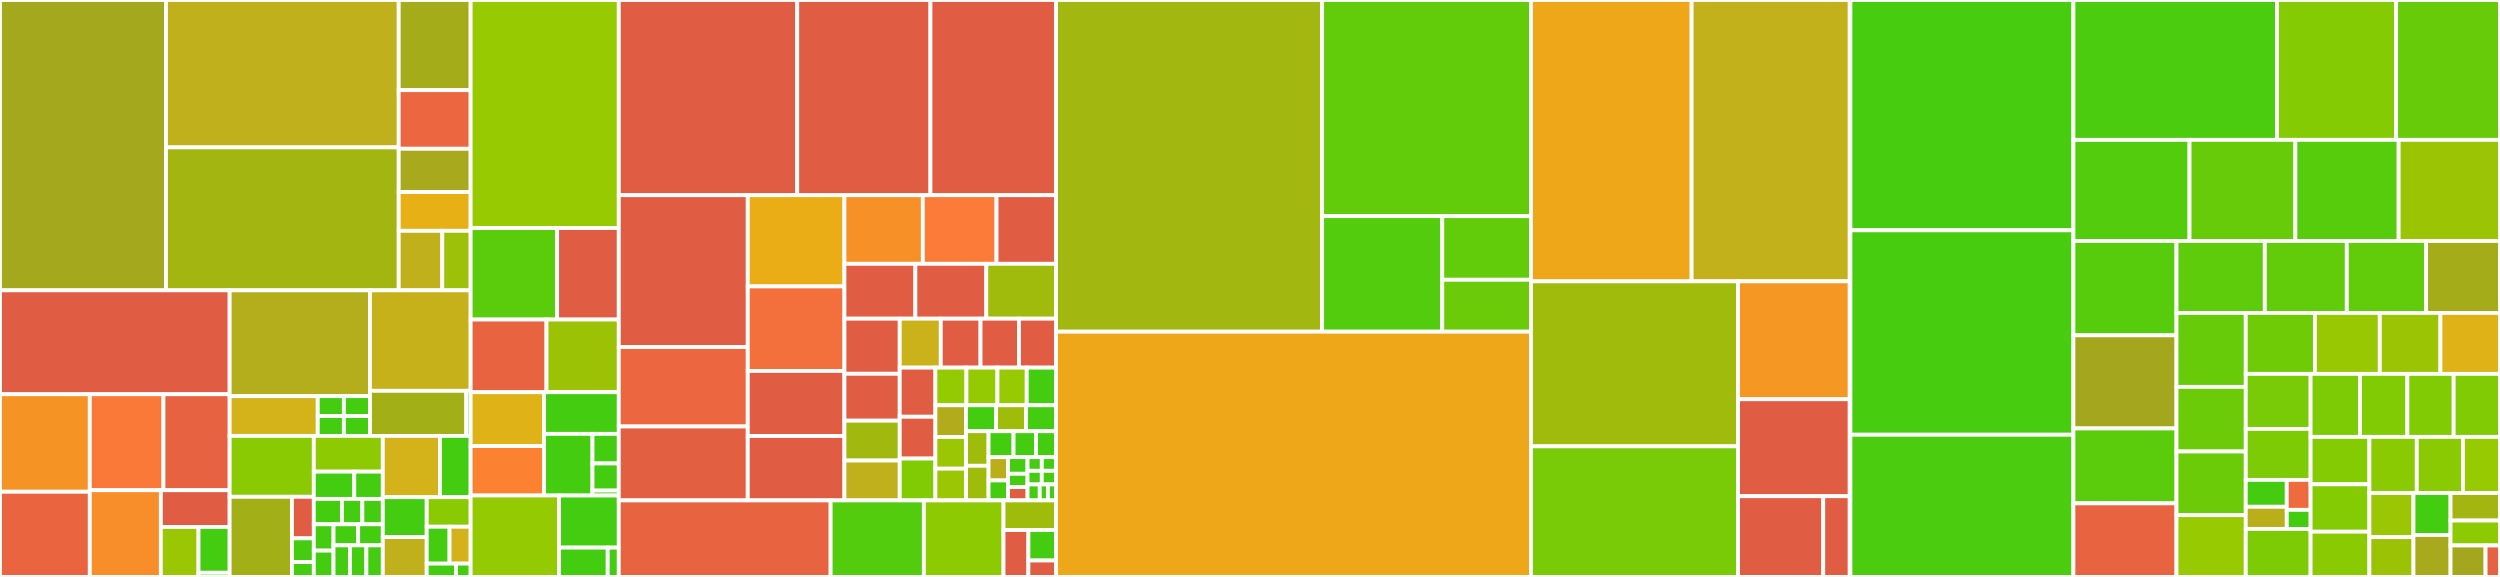 <svg baseProfile="full" width="650" height="150" viewBox="0 0 650 150" version="1.1"
xmlns="http://www.w3.org/2000/svg" xmlns:ev="http://www.w3.org/2001/xml-events"
xmlns:xlink="http://www.w3.org/1999/xlink">

<rect x="0" y="0" width="650" height="150" fill="#333333" stroke="none"/>

<style>rect.s{mask:url(#mask);}</style>
<defs>
  <pattern id="white" width="4" height="4" patternUnits="userSpaceOnUse" patternTransform="rotate(45)">
    <rect width="2" height="2" transform="translate(0,0)" fill="white"></rect>
  </pattern>
  <mask id="mask">
    <rect x="0" y="0" width="100%" height="100%" fill="url(#white)"></rect>
  </mask>
</defs>

<rect x="0" y="0" width="43.151" height="75.484" fill="#a4a81c" stroke="white" stroke-width="1" class=" tooltipped" data-content="src/py-opentimelineio/opentimelineio/adapters/fcp_xml.py"><title>src/py-opentimelineio/opentimelineio/adapters/fcp_xml.py</title></rect>
<rect x="43.151" y="0" width="60.515" height="38.321" fill="#c0b01b" stroke="white" stroke-width="1" class=" tooltipped" data-content="src/py-opentimelineio/opentimelineio/adapters/cmx_3600.py"><title>src/py-opentimelineio/opentimelineio/adapters/cmx_3600.py</title></rect>
<rect x="43.151" y="38.321" width="60.515" height="37.162" fill="#a2b511" stroke="white" stroke-width="1" class=" tooltipped" data-content="src/py-opentimelineio/opentimelineio/adapters/svg.py"><title>src/py-opentimelineio/opentimelineio/adapters/svg.py</title></rect>
<rect x="103.666" y="0" width="18.701" height="23.442" fill="#a4ac19" stroke="white" stroke-width="1" class=" tooltipped" data-content="src/py-opentimelineio/opentimelineio/adapters/adapter.py"><title>src/py-opentimelineio/opentimelineio/adapters/adapter.py</title></rect>
<rect x="103.666" y="23.442" width="18.701" height="15.237" fill="#ec673f" stroke="white" stroke-width="1" class=" tooltipped" data-content="src/py-opentimelineio/opentimelineio/adapters/file_bundle_utils.py"><title>src/py-opentimelineio/opentimelineio/adapters/file_bundle_utils.py</title></rect>
<rect x="103.666" y="38.68" width="18.701" height="11.252" fill="#a9a91d" stroke="white" stroke-width="1" class=" tooltipped" data-content="src/py-opentimelineio/opentimelineio/adapters/__init__.py"><title>src/py-opentimelineio/opentimelineio/adapters/__init__.py</title></rect>
<rect x="103.666" y="49.932" width="18.701" height="10.08" fill="#e7b015" stroke="white" stroke-width="1" class=" tooltipped" data-content="src/py-opentimelineio/opentimelineio/adapters/otiod.py"><title>src/py-opentimelineio/opentimelineio/adapters/otiod.py</title></rect>
<rect x="103.666" y="60.012" width="11.334" height="15.472" fill="#c0b01b" stroke="white" stroke-width="1" class=" tooltipped" data-content="src/py-opentimelineio/opentimelineio/adapters/otioz.py"><title>src/py-opentimelineio/opentimelineio/adapters/otioz.py</title></rect>
<rect x="114.999" y="60.012" width="7.367" height="15.472" fill="#9dc008" stroke="white" stroke-width="1" class=" tooltipped" data-content="src/py-opentimelineio/opentimelineio/adapters/otio_json.py"><title>src/py-opentimelineio/opentimelineio/adapters/otio_json.py</title></rect>
<rect x="0" y="75.484" width="59.712" height="27.017" fill="#e05d44" stroke="white" stroke-width="1" class=" tooltipped" data-content="src/py-opentimelineio/opentimelineio/console/otiotool.py"><title>src/py-opentimelineio/opentimelineio/console/otiotool.py</title></rect>
<rect x="0" y="102.5" width="23.35" height="25.346" fill="#f59425" stroke="white" stroke-width="1" class=" tooltipped" data-content="src/py-opentimelineio/opentimelineio/console/autogen_serialized_datamodel.py"><title>src/py-opentimelineio/opentimelineio/console/autogen_serialized_datamodel.py</title></rect>
<rect x="0" y="127.846" width="23.35" height="22.154" fill="#ea653f" stroke="white" stroke-width="1" class=" tooltipped" data-content="src/py-opentimelineio/opentimelineio/console/autogen_plugin_documentation.py"><title>src/py-opentimelineio/opentimelineio/console/autogen_plugin_documentation.py</title></rect>
<rect x="23.35" y="102.5" width="19.148" height="24.955" fill="#fb7938" stroke="white" stroke-width="1" class=" tooltipped" data-content="src/py-opentimelineio/opentimelineio/console/otiopluginfo.py"><title>src/py-opentimelineio/opentimelineio/console/otiopluginfo.py</title></rect>
<rect x="42.497" y="102.5" width="17.215" height="24.955" fill="#e76241" stroke="white" stroke-width="1" class=" tooltipped" data-content="src/py-opentimelineio/opentimelineio/console/otiostat.py"><title>src/py-opentimelineio/opentimelineio/console/otiostat.py</title></rect>
<rect x="23.35" y="127.456" width="18.473" height="22.544" fill="#f88e29" stroke="white" stroke-width="1" class=" tooltipped" data-content="src/py-opentimelineio/opentimelineio/console/otioconvert.py"><title>src/py-opentimelineio/opentimelineio/console/otioconvert.py</title></rect>
<rect x="41.823" y="127.456" width="17.89" height="9.557" fill="#e05d44" stroke="white" stroke-width="1" class=" tooltipped" data-content="src/py-opentimelineio/opentimelineio/console/autogen_version_map.py"><title>src/py-opentimelineio/opentimelineio/console/autogen_version_map.py</title></rect>
<rect x="41.823" y="137.013" width="9.789" height="12.987" fill="#9ac603" stroke="white" stroke-width="1" class=" tooltipped" data-content="src/py-opentimelineio/opentimelineio/console/otiocat.py"><title>src/py-opentimelineio/opentimelineio/console/otiocat.py</title></rect>
<rect x="51.611" y="137.013" width="8.101" height="11.905" fill="#4c1" stroke="white" stroke-width="1" class=" tooltipped" data-content="src/py-opentimelineio/opentimelineio/console/console_utils.py"><title>src/py-opentimelineio/opentimelineio/console/console_utils.py</title></rect>
<rect x="51.611" y="148.918" width="8.101" height="1.082" fill="#4c1" stroke="white" stroke-width="1" class=" tooltipped" data-content="src/py-opentimelineio/opentimelineio/console/__init__.py"><title>src/py-opentimelineio/opentimelineio/console/__init__.py</title></rect>
<rect x="59.712" y="75.484" width="36.481" height="27.518" fill="#b4ad1c" stroke="white" stroke-width="1" class=" tooltipped" data-content="src/py-opentimelineio/opentimelineio/core/_core_utils.py"><title>src/py-opentimelineio/opentimelineio/core/_core_utils.py</title></rect>
<rect x="59.712" y="103.002" width="22.906" height="10.334" fill="#d3b319" stroke="white" stroke-width="1" class=" tooltipped" data-content="src/py-opentimelineio/opentimelineio/core/__init__.py"><title>src/py-opentimelineio/opentimelineio/core/__init__.py</title></rect>
<rect x="82.619" y="103.002" width="6.787" height="5.167" fill="#4c1" stroke="white" stroke-width="1" class=" tooltipped" data-content="src/py-opentimelineio/opentimelineio/core/composable.py"><title>src/py-opentimelineio/opentimelineio/core/composable.py</title></rect>
<rect x="82.619" y="108.169" width="6.787" height="5.167" fill="#4c1" stroke="white" stroke-width="1" class=" tooltipped" data-content="src/py-opentimelineio/opentimelineio/core/composition.py"><title>src/py-opentimelineio/opentimelineio/core/composition.py</title></rect>
<rect x="89.406" y="103.002" width="6.787" height="5.167" fill="#4c1" stroke="white" stroke-width="1" class=" tooltipped" data-content="src/py-opentimelineio/opentimelineio/core/item.py"><title>src/py-opentimelineio/opentimelineio/core/item.py</title></rect>
<rect x="89.406" y="108.169" width="6.787" height="5.167" fill="#4c1" stroke="white" stroke-width="1" class=" tooltipped" data-content="src/py-opentimelineio/opentimelineio/core/mediaReference.py"><title>src/py-opentimelineio/opentimelineio/core/mediaReference.py</title></rect>
<rect x="96.193" y="75.484" width="26.173" height="26.129" fill="#c6b11a" stroke="white" stroke-width="1" class=" tooltipped" data-content="src/py-opentimelineio/opentimelineio/plugins/manifest.py"><title>src/py-opentimelineio/opentimelineio/plugins/manifest.py</title></rect>
<rect x="96.193" y="101.612" width="25.052" height="11.724" fill="#a3af16" stroke="white" stroke-width="1" class=" tooltipped" data-content="src/py-opentimelineio/opentimelineio/plugins/python_plugin.py"><title>src/py-opentimelineio/opentimelineio/plugins/python_plugin.py</title></rect>
<rect x="121.245" y="101.612" width="1.122" height="11.724" fill="#4c1" stroke="white" stroke-width="1" class=" tooltipped" data-content="src/py-opentimelineio/opentimelineio/plugins/__init__.py"><title>src/py-opentimelineio/opentimelineio/plugins/__init__.py</title></rect>
<rect x="59.712" y="113.337" width="21.881" height="15.827" fill="#8aca02" stroke="white" stroke-width="1" class=" tooltipped" data-content="src/py-opentimelineio/opentimelineio/algorithms/filter.py"><title>src/py-opentimelineio/opentimelineio/algorithms/filter.py</title></rect>
<rect x="59.712" y="129.164" width="16.2" height="20.836" fill="#a3af16" stroke="white" stroke-width="1" class=" tooltipped" data-content="src/py-opentimelineio/opentimelineio/algorithms/track_algo.py"><title>src/py-opentimelineio/opentimelineio/algorithms/track_algo.py</title></rect>
<rect x="75.913" y="129.164" width="5.681" height="10.804" fill="#e05d44" stroke="white" stroke-width="1" class=" tooltipped" data-content="src/py-opentimelineio/opentimelineio/algorithms/stack_algo.py"><title>src/py-opentimelineio/opentimelineio/algorithms/stack_algo.py</title></rect>
<rect x="75.913" y="139.968" width="5.681" height="6.174" fill="#4c1" stroke="white" stroke-width="1" class=" tooltipped" data-content="src/py-opentimelineio/opentimelineio/algorithms/timeline_algo.py"><title>src/py-opentimelineio/opentimelineio/algorithms/timeline_algo.py</title></rect>
<rect x="75.913" y="146.141" width="5.681" height="3.859" fill="#4c1" stroke="white" stroke-width="1" class=" tooltipped" data-content="src/py-opentimelineio/opentimelineio/algorithms/__init__.py"><title>src/py-opentimelineio/opentimelineio/algorithms/__init__.py</title></rect>
<rect x="81.593" y="113.337" width="17.935" height="9.288" fill="#8eca02" stroke="white" stroke-width="1" class=" tooltipped" data-content="src/py-opentimelineio/opentimelineio/schema/schemadef.py"><title>src/py-opentimelineio/opentimelineio/schema/schemadef.py</title></rect>
<rect x="81.593" y="122.625" width="10.514" height="7.088" fill="#4c1" stroke="white" stroke-width="1" class=" tooltipped" data-content="src/py-opentimelineio/opentimelineio/schema/image_sequence_reference.py"><title>src/py-opentimelineio/opentimelineio/schema/image_sequence_reference.py</title></rect>
<rect x="92.107" y="122.625" width="7.421" height="7.088" fill="#4c1" stroke="white" stroke-width="1" class=" tooltipped" data-content="src/py-opentimelineio/opentimelineio/schema/__init__.py"><title>src/py-opentimelineio/opentimelineio/schema/__init__.py</title></rect>
<rect x="81.593" y="129.713" width="7.307" height="6.599" fill="#4c1" stroke="white" stroke-width="1" class=" tooltipped" data-content="src/py-opentimelineio/opentimelineio/schema/clip.py"><title>src/py-opentimelineio/opentimelineio/schema/clip.py</title></rect>
<rect x="88.9" y="129.713" width="5.314" height="6.599" fill="#4c1" stroke="white" stroke-width="1" class=" tooltipped" data-content="src/py-opentimelineio/opentimelineio/schema/box2d.py"><title>src/py-opentimelineio/opentimelineio/schema/box2d.py</title></rect>
<rect x="94.215" y="129.713" width="5.314" height="6.599" fill="#4c1" stroke="white" stroke-width="1" class=" tooltipped" data-content="src/py-opentimelineio/opentimelineio/schema/effect.py"><title>src/py-opentimelineio/opentimelineio/schema/effect.py</title></rect>
<rect x="81.593" y="136.312" width="5.124" height="6.844" fill="#4c1" stroke="white" stroke-width="1" class=" tooltipped" data-content="src/py-opentimelineio/opentimelineio/schema/external_reference.py"><title>src/py-opentimelineio/opentimelineio/schema/external_reference.py</title></rect>
<rect x="81.593" y="143.156" width="5.124" height="6.844" fill="#4c1" stroke="white" stroke-width="1" class=" tooltipped" data-content="src/py-opentimelineio/opentimelineio/schema/generator_reference.py"><title>src/py-opentimelineio/opentimelineio/schema/generator_reference.py</title></rect>
<rect x="86.718" y="136.312" width="6.405" height="5.475" fill="#4c1" stroke="white" stroke-width="1" class=" tooltipped" data-content="src/py-opentimelineio/opentimelineio/schema/marker.py"><title>src/py-opentimelineio/opentimelineio/schema/marker.py</title></rect>
<rect x="93.123" y="136.312" width="6.405" height="5.475" fill="#4c1" stroke="white" stroke-width="1" class=" tooltipped" data-content="src/py-opentimelineio/opentimelineio/schema/serializable_collection.py"><title>src/py-opentimelineio/opentimelineio/schema/serializable_collection.py</title></rect>
<rect x="86.718" y="141.787" width="4.27" height="8.213" fill="#4c1" stroke="white" stroke-width="1" class=" tooltipped" data-content="src/py-opentimelineio/opentimelineio/schema/timeline.py"><title>src/py-opentimelineio/opentimelineio/schema/timeline.py</title></rect>
<rect x="90.988" y="141.787" width="4.27" height="8.213" fill="#4c1" stroke="white" stroke-width="1" class=" tooltipped" data-content="src/py-opentimelineio/opentimelineio/schema/transition.py"><title>src/py-opentimelineio/opentimelineio/schema/transition.py</title></rect>
<rect x="95.258" y="141.787" width="4.27" height="8.213" fill="#4c1" stroke="white" stroke-width="1" class=" tooltipped" data-content="src/py-opentimelineio/opentimelineio/schema/v2d.py"><title>src/py-opentimelineio/opentimelineio/schema/v2d.py</title></rect>
<rect x="99.529" y="113.337" width="14.858" height="15.932" fill="#d3b319" stroke="white" stroke-width="1" class=" tooltipped" data-content="src/py-opentimelineio/opentimelineio/media_linker.py"><title>src/py-opentimelineio/opentimelineio/media_linker.py</title></rect>
<rect x="114.387" y="113.337" width="7.979" height="15.932" fill="#4c1" stroke="white" stroke-width="1" class=" tooltipped" data-content="src/py-opentimelineio/opentimelineio/exceptions.py"><title>src/py-opentimelineio/opentimelineio/exceptions.py</title></rect>
<rect x="99.529" y="129.269" width="11.419" height="10.366" fill="#4c1" stroke="white" stroke-width="1" class=" tooltipped" data-content="src/py-opentimelineio/opentimelineio/hooks.py"><title>src/py-opentimelineio/opentimelineio/hooks.py</title></rect>
<rect x="99.529" y="139.634" width="11.419" height="10.366" fill="#c0b01b" stroke="white" stroke-width="1" class=" tooltipped" data-content="src/py-opentimelineio/opentimelineio/url_utils.py"><title>src/py-opentimelineio/opentimelineio/url_utils.py</title></rect>
<rect x="110.948" y="129.269" width="11.419" height="7.678" fill="#8aca02" stroke="white" stroke-width="1" class=" tooltipped" data-content="src/py-opentimelineio/opentimelineio/opentime.py"><title>src/py-opentimelineio/opentimelineio/opentime.py</title></rect>
<rect x="110.948" y="136.947" width="5.938" height="9.598" fill="#4c1" stroke="white" stroke-width="1" class=" tooltipped" data-content="src/py-opentimelineio/opentimelineio/test_utils.py"><title>src/py-opentimelineio/opentimelineio/test_utils.py</title></rect>
<rect x="116.885" y="136.947" width="5.481" height="9.598" fill="#d3b319" stroke="white" stroke-width="1" class=" tooltipped" data-content="src/py-opentimelineio/opentimelineio/versioning.py"><title>src/py-opentimelineio/opentimelineio/versioning.py</title></rect>
<rect x="110.948" y="146.545" width="7.613" height="3.455" fill="#4c1" stroke="white" stroke-width="1" class=" tooltipped" data-content="src/py-opentimelineio/opentimelineio/__init__.py"><title>src/py-opentimelineio/opentimelineio/__init__.py</title></rect>
<rect x="118.56" y="146.545" width="3.806" height="3.455" fill="#4c1" stroke="white" stroke-width="1" class=" tooltipped" data-content="src/py-opentimelineio/opentimelineio/schemadef/__init__.py"><title>src/py-opentimelineio/opentimelineio/schemadef/__init__.py</title></rect>
<rect x="122.366" y="0" width="38.519" height="59.294" fill="#97ca00" stroke="white" stroke-width="1" class=" tooltipped" data-content="src/py-opentimelineio/opentimelineio-bindings/otio_serializableObjects.cpp"><title>src/py-opentimelineio/opentimelineio-bindings/otio_serializableObjects.cpp</title></rect>
<rect x="122.366" y="59.294" width="22.485" height="23.786" fill="#5bcc0c" stroke="white" stroke-width="1" class=" tooltipped" data-content="src/py-opentimelineio/opentimelineio-bindings/otio_bindings.cpp"><title>src/py-opentimelineio/opentimelineio-bindings/otio_bindings.cpp</title></rect>
<rect x="144.851" y="59.294" width="16.034" height="23.786" fill="#e05d44" stroke="white" stroke-width="1" class=" tooltipped" data-content="src/py-opentimelineio/opentimelineio-bindings/otio_utils.cpp"><title>src/py-opentimelineio/opentimelineio-bindings/otio_utils.cpp</title></rect>
<rect x="122.366" y="83.08" width="19.724" height="18.892" fill="#e86440" stroke="white" stroke-width="1" class=" tooltipped" data-content="src/py-opentimelineio/opentimelineio-bindings/otio_tests.cpp"><title>src/py-opentimelineio/opentimelineio-bindings/otio_tests.cpp</title></rect>
<rect x="142.09" y="83.08" width="18.795" height="18.892" fill="#9cc206" stroke="white" stroke-width="1" class=" tooltipped" data-content="src/py-opentimelineio/opentimelineio-bindings/otio_imath.cpp"><title>src/py-opentimelineio/opentimelineio-bindings/otio_imath.cpp</title></rect>
<rect x="122.366" y="101.973" width="19.096" height="14.003" fill="#dfb317" stroke="white" stroke-width="1" class=" tooltipped" data-content="src/py-opentimelineio/opentimelineio-bindings/otio_utils.h"><title>src/py-opentimelineio/opentimelineio-bindings/otio_utils.h</title></rect>
<rect x="122.366" y="115.976" width="19.096" height="12.856" fill="#fc8232" stroke="white" stroke-width="1" class=" tooltipped" data-content="src/py-opentimelineio/opentimelineio-bindings/otio_errorStatusHandler.cpp"><title>src/py-opentimelineio/opentimelineio-bindings/otio_errorStatusHandler.cpp</title></rect>
<rect x="141.463" y="101.973" width="19.423" height="10.834" fill="#4c1" stroke="white" stroke-width="1" class=" tooltipped" data-content="src/py-opentimelineio/opentimelineio-bindings/otio_anyVector.h"><title>src/py-opentimelineio/opentimelineio-bindings/otio_anyVector.h</title></rect>
<rect x="141.463" y="112.807" width="12.584" height="16.025" fill="#4c1" stroke="white" stroke-width="1" class=" tooltipped" data-content="src/py-opentimelineio/opentimelineio-bindings/otio_anyDictionary.h"><title>src/py-opentimelineio/opentimelineio-bindings/otio_anyDictionary.h</title></rect>
<rect x="154.046" y="112.807" width="6.839" height="7.692" fill="#4c1" stroke="white" stroke-width="1" class=" tooltipped" data-content="src/py-opentimelineio/opentimelineio-bindings/otio_anyVector.cpp"><title>src/py-opentimelineio/opentimelineio-bindings/otio_anyVector.cpp</title></rect>
<rect x="154.046" y="120.499" width="6.839" height="7.051" fill="#4c1" stroke="white" stroke-width="1" class=" tooltipped" data-content="src/py-opentimelineio/opentimelineio-bindings/otio_anyDictionary.cpp"><title>src/py-opentimelineio/opentimelineio-bindings/otio_anyDictionary.cpp</title></rect>
<rect x="154.046" y="127.55" width="6.839" height="1.282" fill="#4c1" stroke="white" stroke-width="1" class=" tooltipped" data-content="src/py-opentimelineio/opentimelineio-bindings/otio_errorStatusHandler.h"><title>src/py-opentimelineio/opentimelineio-bindings/otio_errorStatusHandler.h</title></rect>
<rect x="122.366" y="128.832" width="22.987" height="21.168" fill="#93ca01" stroke="white" stroke-width="1" class=" tooltipped" data-content="src/py-opentimelineio/opentime-bindings/opentime_rationalTime.cpp"><title>src/py-opentimelineio/opentime-bindings/opentime_rationalTime.cpp</title></rect>
<rect x="145.353" y="128.832" width="15.532" height="13.548" fill="#4c1" stroke="white" stroke-width="1" class=" tooltipped" data-content="src/py-opentimelineio/opentime-bindings/opentime_timeRange.cpp"><title>src/py-opentimelineio/opentime-bindings/opentime_timeRange.cpp</title></rect>
<rect x="145.353" y="142.379" width="12.656" height="7.621" fill="#4c1" stroke="white" stroke-width="1" class=" tooltipped" data-content="src/py-opentimelineio/opentime-bindings/opentime_timeTransform.cpp"><title>src/py-opentimelineio/opentime-bindings/opentime_timeTransform.cpp</title></rect>
<rect x="158.009" y="142.379" width="2.876" height="7.621" fill="#4c1" stroke="white" stroke-width="1" class=" tooltipped" data-content="src/py-opentimelineio/opentime-bindings/opentime_bindings.cpp"><title>src/py-opentimelineio/opentime-bindings/opentime_bindings.cpp</title></rect>
<rect x="160.885" y="0" width="46.39" height="50.746" fill="#e05d44" stroke="white" stroke-width="1" class=" tooltipped" data-content="src/opentimelineio/serialization.cpp"><title>src/opentimelineio/serialization.cpp</title></rect>
<rect x="207.276" y="0" width="34.642" height="50.746" fill="#e05d44" stroke="white" stroke-width="1" class=" tooltipped" data-content="src/opentimelineio/algo/editAlgorithm.cpp"><title>src/opentimelineio/algo/editAlgorithm.cpp</title></rect>
<rect x="241.917" y="0" width="32.655" height="50.746" fill="#e05d44" stroke="white" stroke-width="1" class=" tooltipped" data-content="src/opentimelineio/deserialization.cpp"><title>src/opentimelineio/deserialization.cpp</title></rect>
<rect x="160.885" y="50.746" width="33.531" height="39.483" fill="#e05d44" stroke="white" stroke-width="1" class=" tooltipped" data-content="src/opentimelineio/composition.cpp"><title>src/opentimelineio/composition.cpp</title></rect>
<rect x="160.885" y="90.228" width="33.531" height="20.656" fill="#ec673f" stroke="white" stroke-width="1" class=" tooltipped" data-content="src/opentimelineio/typeRegistry.cpp"><title>src/opentimelineio/typeRegistry.cpp</title></rect>
<rect x="160.885" y="110.884" width="33.531" height="19.218" fill="#e35f42" stroke="white" stroke-width="1" class=" tooltipped" data-content="src/opentimelineio/serializableObject.h"><title>src/opentimelineio/serializableObject.h</title></rect>
<rect x="194.417" y="50.746" width="25.135" height="23.72" fill="#ebad15" stroke="white" stroke-width="1" class=" tooltipped" data-content="src/opentimelineio/imageSequenceReference.cpp"><title>src/opentimelineio/imageSequenceReference.cpp</title></rect>
<rect x="194.417" y="74.465" width="25.135" height="21.976" fill="#f36f3b" stroke="white" stroke-width="1" class=" tooltipped" data-content="src/opentimelineio/track.cpp"><title>src/opentimelineio/track.cpp</title></rect>
<rect x="194.417" y="96.441" width="25.135" height="16.918" fill="#e05d44" stroke="white" stroke-width="1" class=" tooltipped" data-content="src/opentimelineio/stackAlgorithm.cpp"><title>src/opentimelineio/stackAlgorithm.cpp</title></rect>
<rect x="194.417" y="113.359" width="25.135" height="16.744" fill="#e05d44" stroke="white" stroke-width="1" class=" tooltipped" data-content="src/opentimelineio/serializableObject.cpp"><title>src/opentimelineio/serializableObject.cpp</title></rect>
<rect x="219.551" y="50.746" width="20.387" height="17.847" fill="#f79127" stroke="white" stroke-width="1" class=" tooltipped" data-content="src/opentimelineio/item.cpp"><title>src/opentimelineio/item.cpp</title></rect>
<rect x="239.938" y="50.746" width="19.159" height="17.847" fill="#fd7b38" stroke="white" stroke-width="1" class=" tooltipped" data-content="src/opentimelineio/clip.cpp"><title>src/opentimelineio/clip.cpp</title></rect>
<rect x="259.097" y="50.746" width="15.474" height="17.847" fill="#e05d44" stroke="white" stroke-width="1" class=" tooltipped" data-content="src/opentimelineio/stack.cpp"><title>src/opentimelineio/stack.cpp</title></rect>
<rect x="219.551" y="68.593" width="18.443" height="14.262" fill="#e05d44" stroke="white" stroke-width="1" class=" tooltipped" data-content="src/opentimelineio/errorStatus.cpp"><title>src/opentimelineio/errorStatus.cpp</title></rect>
<rect x="237.994" y="68.593" width="18.443" height="14.262" fill="#e05d44" stroke="white" stroke-width="1" class=" tooltipped" data-content="src/opentimelineio/safely_typed_any.cpp"><title>src/opentimelineio/safely_typed_any.cpp</title></rect>
<rect x="256.437" y="68.593" width="18.135" height="14.262" fill="#a0bb0c" stroke="white" stroke-width="1" class=" tooltipped" data-content="src/opentimelineio/anyDictionary.h"><title>src/opentimelineio/anyDictionary.h</title></rect>
<rect x="219.551" y="82.855" width="14.381" height="14.327" fill="#e05d44" stroke="white" stroke-width="1" class=" tooltipped" data-content="src/opentimelineio/trackAlgorithm.cpp"><title>src/opentimelineio/trackAlgorithm.cpp</title></rect>
<rect x="219.551" y="97.182" width="14.381" height="12.193" fill="#e05d44" stroke="white" stroke-width="1" class=" tooltipped" data-content="src/opentimelineio/serializableCollection.cpp"><title>src/opentimelineio/serializableCollection.cpp</title></rect>
<rect x="219.551" y="109.375" width="14.381" height="10.364" fill="#a1b90e" stroke="white" stroke-width="1" class=" tooltipped" data-content="src/opentimelineio/transition.cpp"><title>src/opentimelineio/transition.cpp</title></rect>
<rect x="219.551" y="119.739" width="14.381" height="10.364" fill="#c0b01b" stroke="white" stroke-width="1" class=" tooltipped" data-content="src/opentimelineio/timeline.cpp"><title>src/opentimelineio/timeline.cpp</title></rect>
<rect x="233.933" y="82.855" width="10.676" height="12.729" fill="#ccb21a" stroke="white" stroke-width="1" class=" tooltipped" data-content="src/opentimelineio/anyVector.h"><title>src/opentimelineio/anyVector.h</title></rect>
<rect x="244.609" y="82.855" width="10.332" height="12.729" fill="#e05d44" stroke="white" stroke-width="1" class=" tooltipped" data-content="src/opentimelineio/composable.cpp"><title>src/opentimelineio/composable.cpp</title></rect>
<rect x="254.941" y="82.855" width="9.988" height="12.729" fill="#e05d44" stroke="white" stroke-width="1" class=" tooltipped" data-content="src/opentimelineio/composition.h"><title>src/opentimelineio/composition.h</title></rect>
<rect x="264.929" y="82.855" width="9.643" height="12.729" fill="#e05d44" stroke="white" stroke-width="1" class=" tooltipped" data-content="src/opentimelineio/serializableCollection.h"><title>src/opentimelineio/serializableCollection.h</title></rect>
<rect x="233.933" y="95.584" width="9.271" height="12.767" fill="#e05d44" stroke="white" stroke-width="1" class=" tooltipped" data-content="src/opentimelineio/stringUtils.cpp"><title>src/opentimelineio/stringUtils.cpp</title></rect>
<rect x="233.933" y="108.351" width="9.271" height="10.876" fill="#e05d44" stroke="white" stroke-width="1" class=" tooltipped" data-content="src/opentimelineio/imageSequenceReference.h"><title>src/opentimelineio/imageSequenceReference.h</title></rect>
<rect x="233.933" y="119.227" width="9.271" height="10.876" fill="#81cb04" stroke="white" stroke-width="1" class=" tooltipped" data-content="src/opentimelineio/errorStatus.h"><title>src/opentimelineio/errorStatus.h</title></rect>
<rect x="243.204" y="95.584" width="8.066" height="9.783" fill="#93ca01" stroke="white" stroke-width="1" class=" tooltipped" data-content="src/opentimelineio/unknownSchema.cpp"><title>src/opentimelineio/unknownSchema.cpp</title></rect>
<rect x="251.27" y="95.584" width="8.066" height="9.783" fill="#93ca01" stroke="white" stroke-width="1" class=" tooltipped" data-content="src/opentimelineio/marker.cpp"><title>src/opentimelineio/marker.cpp</title></rect>
<rect x="259.336" y="95.584" width="7.618" height="9.783" fill="#97ca00" stroke="white" stroke-width="1" class=" tooltipped" data-content="src/opentimelineio/mediaReference.cpp"><title>src/opentimelineio/mediaReference.cpp</title></rect>
<rect x="266.954" y="95.584" width="7.618" height="9.783" fill="#4c1" stroke="white" stroke-width="1" class=" tooltipped" data-content="src/opentimelineio/gap.cpp"><title>src/opentimelineio/gap.cpp</title></rect>
<rect x="243.204" y="105.367" width="7.975" height="8.245" fill="#b2ac1c" stroke="white" stroke-width="1" class=" tooltipped" data-content="src/opentimelineio/typeRegistry.h"><title>src/opentimelineio/typeRegistry.h</title></rect>
<rect x="243.204" y="113.612" width="7.975" height="8.245" fill="#9ac603" stroke="white" stroke-width="1" class=" tooltipped" data-content="src/opentimelineio/generatorReference.cpp"><title>src/opentimelineio/generatorReference.cpp</title></rect>
<rect x="243.204" y="121.857" width="7.975" height="8.245" fill="#9ac603" stroke="white" stroke-width="1" class=" tooltipped" data-content="src/opentimelineio/serializableObjectWithMetadata.cpp"><title>src/opentimelineio/serializableObjectWithMetadata.cpp</title></rect>
<rect x="251.179" y="105.367" width="7.798" height="6.746" fill="#4c1" stroke="white" stroke-width="1" class=" tooltipped" data-content="src/opentimelineio/missingReference.cpp"><title>src/opentimelineio/missingReference.cpp</title></rect>
<rect x="258.976" y="105.367" width="7.798" height="6.746" fill="#9fbc0b" stroke="white" stroke-width="1" class=" tooltipped" data-content="src/opentimelineio/linearTimeWarp.cpp"><title>src/opentimelineio/linearTimeWarp.cpp</title></rect>
<rect x="266.774" y="105.367" width="7.798" height="6.746" fill="#4c1" stroke="white" stroke-width="1" class=" tooltipped" data-content="src/opentimelineio/timeline.h"><title>src/opentimelineio/timeline.h</title></rect>
<rect x="251.179" y="112.113" width="5.848" height="8.995" fill="#9fbc0b" stroke="white" stroke-width="1" class=" tooltipped" data-content="src/opentimelineio/effect.cpp"><title>src/opentimelineio/effect.cpp</title></rect>
<rect x="251.179" y="121.108" width="5.848" height="8.995" fill="#9fbc0b" stroke="white" stroke-width="1" class=" tooltipped" data-content="src/opentimelineio/externalReference.cpp"><title>src/opentimelineio/externalReference.cpp</title></rect>
<rect x="257.027" y="112.113" width="6.498" height="6.746" fill="#4c1" stroke="white" stroke-width="1" class=" tooltipped" data-content="src/opentimelineio/item.h"><title>src/opentimelineio/item.h</title></rect>
<rect x="263.525" y="112.113" width="5.848" height="6.746" fill="#4c1" stroke="white" stroke-width="1" class=" tooltipped" data-content="src/opentimelineio/transition.h"><title>src/opentimelineio/transition.h</title></rect>
<rect x="269.373" y="112.113" width="5.198" height="6.746" fill="#4c1" stroke="white" stroke-width="1" class=" tooltipped" data-content="src/opentimelineio/mediaReference.h"><title>src/opentimelineio/mediaReference.h</title></rect>
<rect x="257.027" y="118.859" width="5.069" height="6.054" fill="#baaf1b" stroke="white" stroke-width="1" class=" tooltipped" data-content="src/opentimelineio/marker.h"><title>src/opentimelineio/marker.h</title></rect>
<rect x="257.027" y="124.913" width="5.069" height="5.189" fill="#4c1" stroke="white" stroke-width="1" class=" tooltipped" data-content="src/opentimelineio/timeEffect.cpp"><title>src/opentimelineio/timeEffect.cpp</title></rect>
<rect x="262.095" y="118.859" width="5.069" height="4.325" fill="#4c1" stroke="white" stroke-width="1" class=" tooltipped" data-content="src/opentimelineio/freezeFrame.cpp"><title>src/opentimelineio/freezeFrame.cpp</title></rect>
<rect x="262.095" y="123.184" width="5.069" height="3.46" fill="#4c1" stroke="white" stroke-width="1" class=" tooltipped" data-content="src/opentimelineio/generatorReference.h"><title>src/opentimelineio/generatorReference.h</title></rect>
<rect x="262.095" y="126.643" width="5.069" height="3.46" fill="#e05d44" stroke="white" stroke-width="1" class=" tooltipped" data-content="src/opentimelineio/unknownSchema.h"><title>src/opentimelineio/unknownSchema.h</title></rect>
<rect x="267.164" y="118.859" width="3.704" height="3.551" fill="#4c1" stroke="white" stroke-width="1" class=" tooltipped" data-content="src/opentimelineio/effect.h"><title>src/opentimelineio/effect.h</title></rect>
<rect x="270.868" y="118.859" width="3.704" height="3.551" fill="#4c1" stroke="white" stroke-width="1" class=" tooltipped" data-content="src/opentimelineio/linearTimeWarp.h"><title>src/opentimelineio/linearTimeWarp.h</title></rect>
<rect x="267.164" y="122.41" width="3.704" height="3.551" fill="#4c1" stroke="white" stroke-width="1" class=" tooltipped" data-content="src/opentimelineio/serializableObjectWithMetadata.h"><title>src/opentimelineio/serializableObjectWithMetadata.h</title></rect>
<rect x="270.868" y="122.41" width="3.704" height="3.551" fill="#4c1" stroke="white" stroke-width="1" class=" tooltipped" data-content="src/opentimelineio/composable.h"><title>src/opentimelineio/composable.h</title></rect>
<rect x="267.164" y="125.96" width="3.175" height="4.142" fill="#4c1" stroke="white" stroke-width="1" class=" tooltipped" data-content="src/opentimelineio/externalReference.h"><title>src/opentimelineio/externalReference.h</title></rect>
<rect x="270.339" y="125.96" width="2.117" height="4.142" fill="#4c1" stroke="white" stroke-width="1" class=" tooltipped" data-content="src/opentimelineio/track.h"><title>src/opentimelineio/track.h</title></rect>
<rect x="272.455" y="125.96" width="2.117" height="4.142" fill="#4c1" stroke="white" stroke-width="1" class=" tooltipped" data-content="src/opentimelineio/vectorIndexing.h"><title>src/opentimelineio/vectorIndexing.h</title></rect>
<rect x="160.885" y="130.103" width="55.081" height="19.897" fill="#e86440" stroke="white" stroke-width="1" class=" tooltipped" data-content="src/opentime/rationalTime.cpp"><title>src/opentime/rationalTime.cpp</title></rect>
<rect x="215.966" y="130.103" width="24.235" height="19.897" fill="#53cc0d" stroke="white" stroke-width="1" class=" tooltipped" data-content="src/opentime/timeRange.h"><title>src/opentime/timeRange.h</title></rect>
<rect x="240.201" y="130.103" width="20.71" height="19.897" fill="#8eca02" stroke="white" stroke-width="1" class=" tooltipped" data-content="src/opentime/rationalTime.h"><title>src/opentime/rationalTime.h</title></rect>
<rect x="260.912" y="130.103" width="13.66" height="7.702" fill="#9fbc0b" stroke="white" stroke-width="1" class=" tooltipped" data-content="src/opentime/timeTransform.h"><title>src/opentime/timeTransform.h</title></rect>
<rect x="260.912" y="137.805" width="6.471" height="12.195" fill="#e05d44" stroke="white" stroke-width="1" class=" tooltipped" data-content="src/opentime/errorStatus.cpp"><title>src/opentime/errorStatus.cpp</title></rect>
<rect x="267.382" y="137.805" width="7.189" height="7.927" fill="#4c1" stroke="white" stroke-width="1" class=" tooltipped" data-content="src/opentime/errorStatus.h"><title>src/opentime/errorStatus.h</title></rect>
<rect x="267.382" y="145.732" width="7.189" height="4.268" fill="#e05d44" stroke="white" stroke-width="1" class=" tooltipped" data-content="src/opentime/stringPrintf.h"><title>src/opentime/stringPrintf.h</title></rect>
<rect x="274.572" y="0" width="69.186" height="86.237" fill="#a2b710" stroke="white" stroke-width="1" class=" tooltipped" data-content="contrib/opentimelineio_contrib/adapters/tests/tests_xges_adapter.py"><title>contrib/opentimelineio_contrib/adapters/tests/tests_xges_adapter.py</title></rect>
<rect x="343.757" y="0" width="54.291" height="56.199" fill="#63cc0a" stroke="white" stroke-width="1" class=" tooltipped" data-content="contrib/opentimelineio_contrib/adapters/tests/test_aaf_adapter.py"><title>contrib/opentimelineio_contrib/adapters/tests/test_aaf_adapter.py</title></rect>
<rect x="343.757" y="56.199" width="31.232" height="30.037" fill="#53cc0d" stroke="white" stroke-width="1" class=" tooltipped" data-content="contrib/opentimelineio_contrib/adapters/tests/test_hls_playlist_adapter.py"><title>contrib/opentimelineio_contrib/adapters/tests/test_hls_playlist_adapter.py</title></rect>
<rect x="374.989" y="56.199" width="23.059" height="16.54" fill="#63cc0a" stroke="white" stroke-width="1" class=" tooltipped" data-content="contrib/opentimelineio_contrib/adapters/tests/test_ale_adapter.py"><title>contrib/opentimelineio_contrib/adapters/tests/test_ale_adapter.py</title></rect>
<rect x="374.989" y="72.739" width="23.059" height="13.498" fill="#6ccb08" stroke="white" stroke-width="1" class=" tooltipped" data-content="contrib/opentimelineio_contrib/adapters/tests/test_fcpx_adapter.py"><title>contrib/opentimelineio_contrib/adapters/tests/test_fcpx_adapter.py</title></rect>
<rect x="274.572" y="86.237" width="123.477" height="63.763" fill="#eea719" stroke="white" stroke-width="1" class=" tooltipped" data-content="contrib/opentimelineio_contrib/adapters/xges.py"><title>contrib/opentimelineio_contrib/adapters/xges.py</title></rect>
<rect x="398.049" y="0" width="41.771" height="73.149" fill="#eea719" stroke="white" stroke-width="1" class=" tooltipped" data-content="contrib/opentimelineio_contrib/adapters/advanced_authoring_format.py"><title>contrib/opentimelineio_contrib/adapters/advanced_authoring_format.py</title></rect>
<rect x="439.82" y="0" width="41.112" height="73.149" fill="#c3b11b" stroke="white" stroke-width="1" class=" tooltipped" data-content="contrib/opentimelineio_contrib/adapters/hls_playlist.py"><title>contrib/opentimelineio_contrib/adapters/hls_playlist.py</title></rect>
<rect x="398.049" y="73.149" width="53.848" height="42.903" fill="#a0bb0c" stroke="white" stroke-width="1" class=" tooltipped" data-content="contrib/opentimelineio_contrib/adapters/fcpx_xml.py"><title>contrib/opentimelineio_contrib/adapters/fcpx_xml.py</title></rect>
<rect x="398.049" y="116.052" width="53.848" height="33.948" fill="#78cb06" stroke="white" stroke-width="1" class=" tooltipped" data-content="contrib/opentimelineio_contrib/adapters/aaf_adapter/aaf_writer.py"><title>contrib/opentimelineio_contrib/adapters/aaf_adapter/aaf_writer.py</title></rect>
<rect x="451.897" y="73.149" width="29.035" height="30.65" fill="#f49723" stroke="white" stroke-width="1" class=" tooltipped" data-content="contrib/opentimelineio_contrib/adapters/ale.py"><title>contrib/opentimelineio_contrib/adapters/ale.py</title></rect>
<rect x="451.897" y="103.799" width="29.035" height="25.214" fill="#e05d44" stroke="white" stroke-width="1" class=" tooltipped" data-content="contrib/opentimelineio_contrib/adapters/ffmpeg_burnins.py"><title>contrib/opentimelineio_contrib/adapters/ffmpeg_burnins.py</title></rect>
<rect x="451.897" y="129.013" width="22.142" height="20.987" fill="#e05d44" stroke="white" stroke-width="1" class=" tooltipped" data-content="contrib/opentimelineio_contrib/adapters/extern_maya_sequencer.py"><title>contrib/opentimelineio_contrib/adapters/extern_maya_sequencer.py</title></rect>
<rect x="474.038" y="129.013" width="6.893" height="20.987" fill="#e05d44" stroke="white" stroke-width="1" class=" tooltipped" data-content="contrib/opentimelineio_contrib/adapters/maya_sequencer.py"><title>contrib/opentimelineio_contrib/adapters/maya_sequencer.py</title></rect>
<rect x="480.932" y="0" width="0.175" height="150" fill="#4c1" stroke="white" stroke-width="1" class=" tooltipped" data-content="contrib/opentimelineio_contrib/__init__.py"><title>contrib/opentimelineio_contrib/__init__.py</title></rect>
<rect x="481.107" y="0" width="57.983" height="59.879" fill="#48cc10" stroke="white" stroke-width="1" class=" tooltipped" data-content="tests/test_opentime.py"><title>tests/test_opentime.py</title></rect>
<rect x="481.107" y="59.879" width="57.983" height="53.15" fill="#48cc10" stroke="white" stroke-width="1" class=" tooltipped" data-content="tests/test_composition.py"><title>tests/test_composition.py</title></rect>
<rect x="481.107" y="113.029" width="57.983" height="36.971" fill="#4ccc0f" stroke="white" stroke-width="1" class=" tooltipped" data-content="tests/test_cmx_3600_adapter.py"><title>tests/test_cmx_3600_adapter.py</title></rect>
<rect x="539.09" y="0" width="52.923" height="36.364" fill="#4ccc0f" stroke="white" stroke-width="1" class=" tooltipped" data-content="tests/test_fcp7_xml_adapter.py"><title>tests/test_fcp7_xml_adapter.py</title></rect>
<rect x="592.013" y="0" width="30.982" height="36.364" fill="#85cb03" stroke="white" stroke-width="1" class=" tooltipped" data-content="tests/test_console.py"><title>tests/test_console.py</title></rect>
<rect x="622.996" y="0" width="27.004" height="36.364" fill="#68cb09" stroke="white" stroke-width="1" class=" tooltipped" data-content="tests/test_timeline.py"><title>tests/test_timeline.py</title></rect>
<rect x="539.09" y="36.364" width="30.188" height="26.285" fill="#53cc0d" stroke="white" stroke-width="1" class=" tooltipped" data-content="tests/test_filter_algorithms.py"><title>tests/test_filter_algorithms.py</title></rect>
<rect x="569.278" y="36.364" width="27.519" height="26.285" fill="#68cb09" stroke="white" stroke-width="1" class=" tooltipped" data-content="tests/test_image_sequence_reference.py"><title>tests/test_image_sequence_reference.py</title></rect>
<rect x="596.797" y="36.364" width="26.852" height="26.285" fill="#57cc0c" stroke="white" stroke-width="1" class=" tooltipped" data-content="tests/test_core_utils.py"><title>tests/test_core_utils.py</title></rect>
<rect x="623.648" y="36.364" width="26.352" height="26.285" fill="#9bc405" stroke="white" stroke-width="1" class=" tooltipped" data-content="tests/test_serializable_object.py"><title>tests/test_serializable_object.py</title></rect>
<rect x="539.09" y="62.648" width="26.799" height="24.537" fill="#57cc0c" stroke="white" stroke-width="1" class=" tooltipped" data-content="tests/test_item.py"><title>tests/test_item.py</title></rect>
<rect x="539.09" y="87.185" width="26.799" height="24.21" fill="#a4a61d" stroke="white" stroke-width="1" class=" tooltipped" data-content="tests/test_adapter_plugin.py"><title>tests/test_adapter_plugin.py</title></rect>
<rect x="539.09" y="111.395" width="26.799" height="19.466" fill="#5bcc0c" stroke="white" stroke-width="1" class=" tooltipped" data-content="tests/test_stack_algo.py"><title>tests/test_stack_algo.py</title></rect>
<rect x="539.09" y="130.861" width="26.799" height="19.139" fill="#e86440" stroke="white" stroke-width="1" class=" tooltipped" data-content="tests/test_track_algo.py"><title>tests/test_track_algo.py</title></rect>
<rect x="565.889" y="62.648" width="22.961" height="18.711" fill="#5fcc0b" stroke="white" stroke-width="1" class=" tooltipped" data-content="tests/test_otioz.py"><title>tests/test_otioz.py</title></rect>
<rect x="588.85" y="62.648" width="21.321" height="18.711" fill="#63cc0a" stroke="white" stroke-width="1" class=" tooltipped" data-content="tests/test_clip.py"><title>tests/test_clip.py</title></rect>
<rect x="610.17" y="62.648" width="20.618" height="18.711" fill="#63cc0a" stroke="white" stroke-width="1" class=" tooltipped" data-content="tests/test_hooks_plugins.py"><title>tests/test_hooks_plugins.py</title></rect>
<rect x="630.788" y="62.648" width="19.212" height="18.711" fill="#a4ac19" stroke="white" stroke-width="1" class=" tooltipped" data-content="tests/test_plugin_detection.py"><title>tests/test_plugin_detection.py</title></rect>
<rect x="565.889" y="81.359" width="18.01" height="19.229" fill="#68cb09" stroke="white" stroke-width="1" class=" tooltipped" data-content="tests/test_serializable_collection.py"><title>tests/test_serializable_collection.py</title></rect>
<rect x="565.889" y="100.588" width="18.01" height="16.795" fill="#6ccb08" stroke="white" stroke-width="1" class=" tooltipped" data-content="tests/test_v2d.py"><title>tests/test_v2d.py</title></rect>
<rect x="565.889" y="117.383" width="18.01" height="16.552" fill="#6ccb08" stroke="white" stroke-width="1" class=" tooltipped" data-content="tests/test_multithreading.py"><title>tests/test_multithreading.py</title></rect>
<rect x="565.889" y="133.935" width="18.01" height="16.065" fill="#97ca00" stroke="white" stroke-width="1" class=" tooltipped" data-content="tests/test_version_manifest.py"><title>tests/test_version_manifest.py</title></rect>
<rect x="583.899" y="81.359" width="17.977" height="15.85" fill="#70cb07" stroke="white" stroke-width="1" class=" tooltipped" data-content="tests/test_otiod.py"><title>tests/test_otiod.py</title></rect>
<rect x="601.876" y="81.359" width="16.871" height="15.85" fill="#98c802" stroke="white" stroke-width="1" class=" tooltipped" data-content="tests/test_json_backend.py"><title>tests/test_json_backend.py</title></rect>
<rect x="618.747" y="81.359" width="15.765" height="15.85" fill="#9bc405" stroke="white" stroke-width="1" class=" tooltipped" data-content="tests/test_schemadef_plugin.py"><title>tests/test_schemadef_plugin.py</title></rect>
<rect x="634.512" y="81.359" width="15.488" height="15.85" fill="#dfb317" stroke="white" stroke-width="1" class=" tooltipped" data-content="tests/test_svg_adapter.py"><title>tests/test_svg_adapter.py</title></rect>
<rect x="583.899" y="97.209" width="16.857" height="14.303" fill="#78cb06" stroke="white" stroke-width="1" class=" tooltipped" data-content="tests/test_timeline_algo.py"><title>tests/test_timeline_algo.py</title></rect>
<rect x="583.899" y="111.512" width="16.857" height="13.263" fill="#7dcb05" stroke="white" stroke-width="1" class=" tooltipped" data-content="tests/test_effect.py"><title>tests/test_effect.py</title></rect>
<rect x="583.899" y="124.775" width="10.665" height="6.988" fill="#4c1" stroke="white" stroke-width="1" class=" tooltipped" data-content="tests/baselines/example.py"><title>tests/baselines/example.py</title></rect>
<rect x="583.899" y="131.763" width="10.665" height="5.755" fill="#baaf1b" stroke="white" stroke-width="1" class=" tooltipped" data-content="tests/baselines/example_schemadef.py"><title>tests/baselines/example_schemadef.py</title></rect>
<rect x="594.564" y="124.775" width="6.193" height="7.787" fill="#ef6a3d" stroke="white" stroke-width="1" class=" tooltipped" data-content="tests/baselines/plugin_module/otio_mockplugin/__init__.py"><title>tests/baselines/plugin_module/otio_mockplugin/__init__.py</title></rect>
<rect x="594.564" y="132.562" width="6.193" height="4.955" fill="#4c1" stroke="white" stroke-width="1" class=" tooltipped" data-content="tests/baselines/post_write_example.py"><title>tests/baselines/post_write_example.py</title></rect>
<rect x="583.899" y="137.518" width="16.857" height="12.482" fill="#7dcb05" stroke="white" stroke-width="1" class=" tooltipped" data-content="tests/test_box2d.py"><title>tests/test_box2d.py</title></rect>
<rect x="600.757" y="97.209" width="12.846" height="16.38" fill="#7dcb05" stroke="white" stroke-width="1" class=" tooltipped" data-content="tests/test_builtin_adapters.py"><title>tests/test_builtin_adapters.py</title></rect>
<rect x="613.603" y="97.209" width="12.311" height="16.38" fill="#81cb04" stroke="white" stroke-width="1" class=" tooltipped" data-content="tests/test_media_linker.py"><title>tests/test_media_linker.py</title></rect>
<rect x="625.914" y="97.209" width="12.043" height="16.38" fill="#81cb04" stroke="white" stroke-width="1" class=" tooltipped" data-content="tests/test_marker.py"><title>tests/test_marker.py</title></rect>
<rect x="637.957" y="97.209" width="12.043" height="16.38" fill="#81cb04" stroke="white" stroke-width="1" class=" tooltipped" data-content="tests/test_serialized_schema.py"><title>tests/test_serialized_schema.py</title></rect>
<rect x="600.757" y="113.59" width="15.291" height="12.328" fill="#85cb03" stroke="white" stroke-width="1" class=" tooltipped" data-content="tests/test_track.py"><title>tests/test_track.py</title></rect>
<rect x="600.757" y="125.918" width="15.291" height="12.328" fill="#85cb03" stroke="white" stroke-width="1" class=" tooltipped" data-content="tests/test_url_conversions.py"><title>tests/test_url_conversions.py</title></rect>
<rect x="600.757" y="138.245" width="15.291" height="11.755" fill="#8aca02" stroke="white" stroke-width="1" class=" tooltipped" data-content="tests/test_media_reference.py"><title>tests/test_media_reference.py</title></rect>
<rect x="616.047" y="113.59" width="12.319" height="14.59" fill="#8aca02" stroke="white" stroke-width="1" class=" tooltipped" data-content="tests/test_transition.py"><title>tests/test_transition.py</title></rect>
<rect x="628.366" y="113.59" width="12.019" height="14.59" fill="#8aca02" stroke="white" stroke-width="1" class=" tooltipped" data-content="tests/test_cdl.py"><title>tests/test_cdl.py</title></rect>
<rect x="640.385" y="113.59" width="9.615" height="14.59" fill="#97ca00" stroke="white" stroke-width="1" class=" tooltipped" data-content="tests/test_documentation.py"><title>tests/test_documentation.py</title></rect>
<rect x="616.047" y="128.18" width="11.452" height="11.484" fill="#9ac603" stroke="white" stroke-width="1" class=" tooltipped" data-content="tests/test_generator_reference.py"><title>tests/test_generator_reference.py</title></rect>
<rect x="616.047" y="139.664" width="11.452" height="10.336" fill="#9cc206" stroke="white" stroke-width="1" class=" tooltipped" data-content="tests/test_composable.py"><title>tests/test_composable.py</title></rect>
<rect x="627.499" y="128.18" width="9.643" height="10.91" fill="#4c1" stroke="white" stroke-width="1" class=" tooltipped" data-content="tests/baseline_reader.py"><title>tests/baseline_reader.py</title></rect>
<rect x="627.499" y="139.09" width="9.643" height="10.91" fill="#a9a91d" stroke="white" stroke-width="1" class=" tooltipped" data-content="tests/test_core.py"><title>tests/test_core.py</title></rect>
<rect x="637.142" y="128.18" width="12.858" height="7.16" fill="#a2b511" stroke="white" stroke-width="1" class=" tooltipped" data-content="tests/test_examples.py"><title>tests/test_examples.py</title></rect>
<rect x="637.142" y="135.339" width="12.858" height="6.478" fill="#8eca02" stroke="white" stroke-width="1" class=" tooltipped" data-content="tests/utils.py"><title>tests/utils.py</title></rect>
<rect x="637.142" y="141.817" width="9.108" height="8.183" fill="#a4a61d" stroke="white" stroke-width="1" class=" tooltipped" data-content="tests/test_unknown_schema.py"><title>tests/test_unknown_schema.py</title></rect>
<rect x="646.25" y="141.817" width="3.75" height="8.183" fill="#e76241" stroke="white" stroke-width="1" class=" tooltipped" data-content="tests/test_cxx_sdk_bindings.py"><title>tests/test_cxx_sdk_bindings.py</title></rect>
</svg>